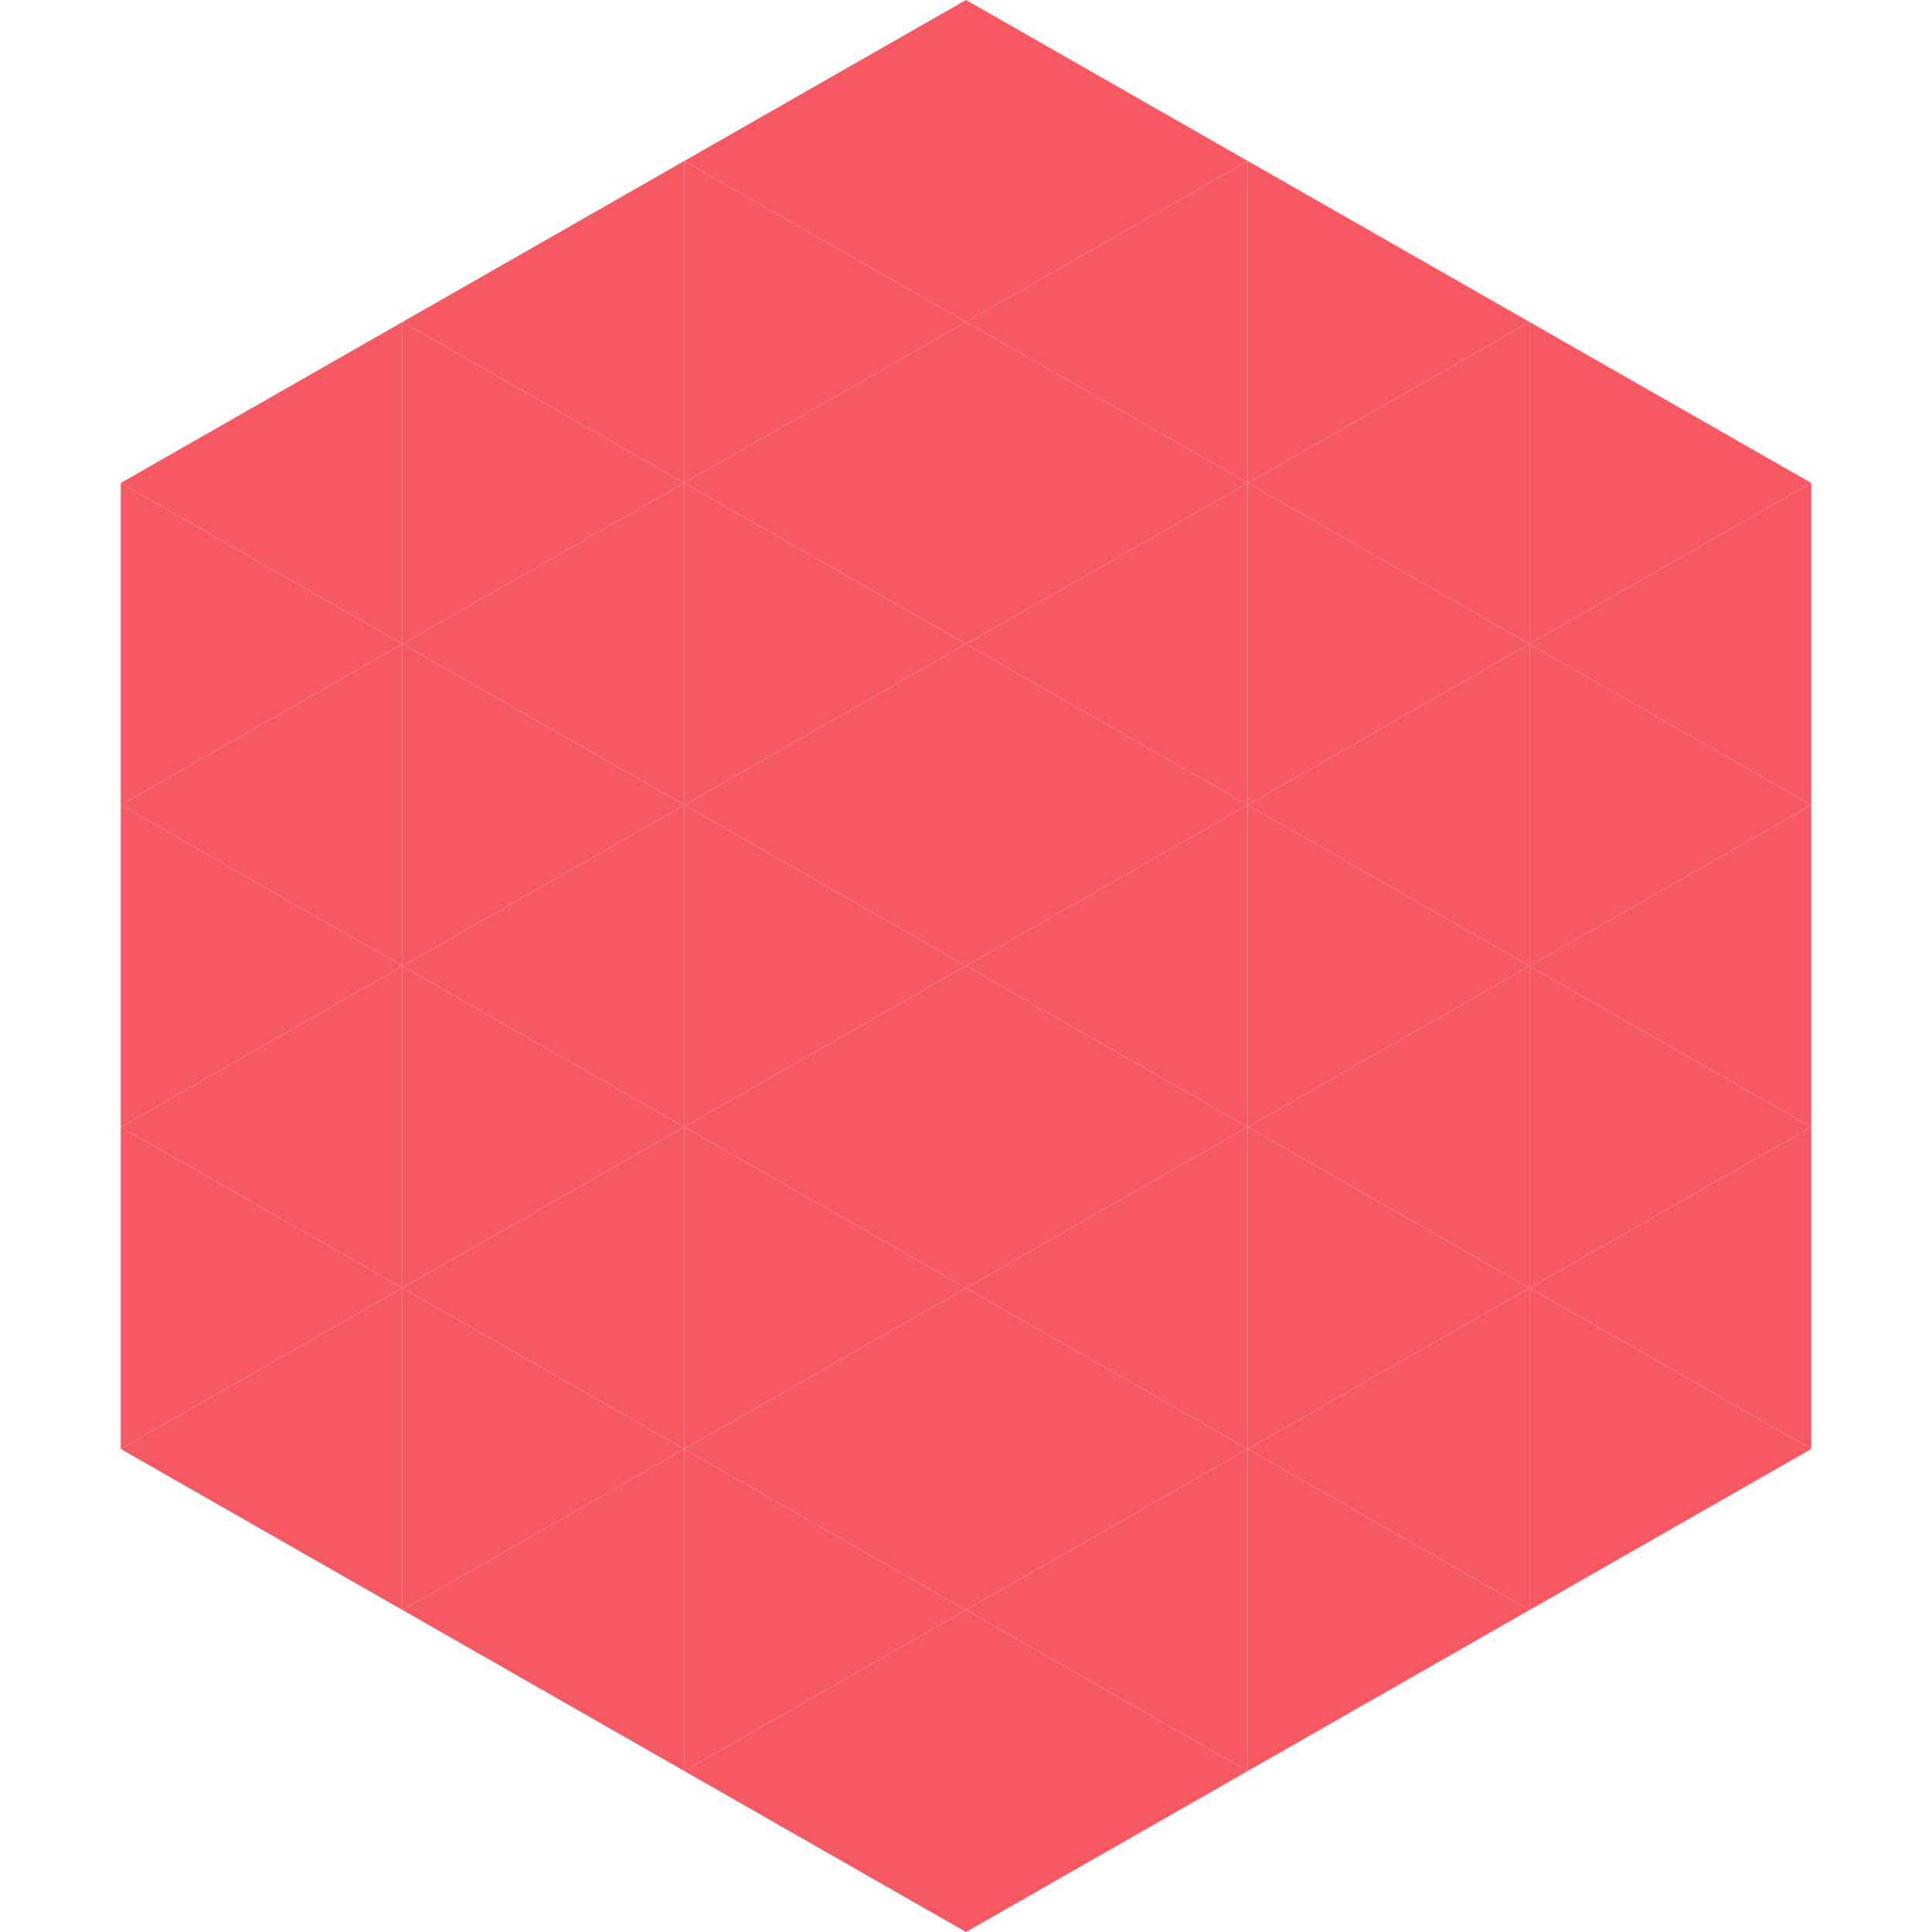 <?xml version="1.0"?>
<!-- Generated by SVGo -->
<svg width="240" height="240"
     xmlns="http://www.w3.org/2000/svg"
     xmlns:xlink="http://www.w3.org/1999/xlink">
<polygon points="50,40 15,60 50,80" style="fill:rgb(247,89,98)" />
<polygon points="190,40 225,60 190,80" style="fill:rgb(247,89,98)" />
<polygon points="15,60 50,80 15,100" style="fill:rgb(247,89,98)" />
<polygon points="225,60 190,80 225,100" style="fill:rgb(247,89,98)" />
<polygon points="50,80 15,100 50,120" style="fill:rgb(247,89,98)" />
<polygon points="190,80 225,100 190,120" style="fill:rgb(247,89,98)" />
<polygon points="15,100 50,120 15,140" style="fill:rgb(247,89,98)" />
<polygon points="225,100 190,120 225,140" style="fill:rgb(247,89,98)" />
<polygon points="50,120 15,140 50,160" style="fill:rgb(247,89,98)" />
<polygon points="190,120 225,140 190,160" style="fill:rgb(247,89,98)" />
<polygon points="15,140 50,160 15,180" style="fill:rgb(247,89,98)" />
<polygon points="225,140 190,160 225,180" style="fill:rgb(247,89,98)" />
<polygon points="50,160 15,180 50,200" style="fill:rgb(247,89,98)" />
<polygon points="190,160 225,180 190,200" style="fill:rgb(247,89,98)" />
<polygon points="15,180 50,200 15,220" style="fill:rgb(255,255,255); fill-opacity:0" />
<polygon points="225,180 190,200 225,220" style="fill:rgb(255,255,255); fill-opacity:0" />
<polygon points="50,0 85,20 50,40" style="fill:rgb(255,255,255); fill-opacity:0" />
<polygon points="190,0 155,20 190,40" style="fill:rgb(255,255,255); fill-opacity:0" />
<polygon points="85,20 50,40 85,60" style="fill:rgb(247,89,98)" />
<polygon points="155,20 190,40 155,60" style="fill:rgb(247,89,98)" />
<polygon points="50,40 85,60 50,80" style="fill:rgb(247,89,98)" />
<polygon points="190,40 155,60 190,80" style="fill:rgb(247,89,98)" />
<polygon points="85,60 50,80 85,100" style="fill:rgb(247,89,98)" />
<polygon points="155,60 190,80 155,100" style="fill:rgb(247,89,98)" />
<polygon points="50,80 85,100 50,120" style="fill:rgb(247,89,98)" />
<polygon points="190,80 155,100 190,120" style="fill:rgb(247,89,98)" />
<polygon points="85,100 50,120 85,140" style="fill:rgb(247,89,98)" />
<polygon points="155,100 190,120 155,140" style="fill:rgb(247,89,98)" />
<polygon points="50,120 85,140 50,160" style="fill:rgb(247,89,98)" />
<polygon points="190,120 155,140 190,160" style="fill:rgb(247,89,98)" />
<polygon points="85,140 50,160 85,180" style="fill:rgb(247,89,98)" />
<polygon points="155,140 190,160 155,180" style="fill:rgb(247,89,98)" />
<polygon points="50,160 85,180 50,200" style="fill:rgb(247,89,98)" />
<polygon points="190,160 155,180 190,200" style="fill:rgb(247,89,98)" />
<polygon points="85,180 50,200 85,220" style="fill:rgb(247,89,98)" />
<polygon points="155,180 190,200 155,220" style="fill:rgb(247,89,98)" />
<polygon points="120,0 85,20 120,40" style="fill:rgb(247,89,98)" />
<polygon points="120,0 155,20 120,40" style="fill:rgb(247,89,98)" />
<polygon points="85,20 120,40 85,60" style="fill:rgb(247,89,98)" />
<polygon points="155,20 120,40 155,60" style="fill:rgb(247,89,98)" />
<polygon points="120,40 85,60 120,80" style="fill:rgb(247,89,98)" />
<polygon points="120,40 155,60 120,80" style="fill:rgb(247,89,98)" />
<polygon points="85,60 120,80 85,100" style="fill:rgb(247,89,98)" />
<polygon points="155,60 120,80 155,100" style="fill:rgb(247,89,98)" />
<polygon points="120,80 85,100 120,120" style="fill:rgb(247,89,98)" />
<polygon points="120,80 155,100 120,120" style="fill:rgb(247,89,98)" />
<polygon points="85,100 120,120 85,140" style="fill:rgb(247,89,98)" />
<polygon points="155,100 120,120 155,140" style="fill:rgb(247,89,98)" />
<polygon points="120,120 85,140 120,160" style="fill:rgb(247,89,98)" />
<polygon points="120,120 155,140 120,160" style="fill:rgb(247,89,98)" />
<polygon points="85,140 120,160 85,180" style="fill:rgb(247,89,98)" />
<polygon points="155,140 120,160 155,180" style="fill:rgb(247,89,98)" />
<polygon points="120,160 85,180 120,200" style="fill:rgb(247,89,98)" />
<polygon points="120,160 155,180 120,200" style="fill:rgb(247,89,98)" />
<polygon points="85,180 120,200 85,220" style="fill:rgb(247,89,98)" />
<polygon points="155,180 120,200 155,220" style="fill:rgb(247,89,98)" />
<polygon points="120,200 85,220 120,240" style="fill:rgb(247,89,98)" />
<polygon points="120,200 155,220 120,240" style="fill:rgb(247,89,98)" />
<polygon points="85,220 120,240 85,260" style="fill:rgb(255,255,255); fill-opacity:0" />
<polygon points="155,220 120,240 155,260" style="fill:rgb(255,255,255); fill-opacity:0" />
</svg>
